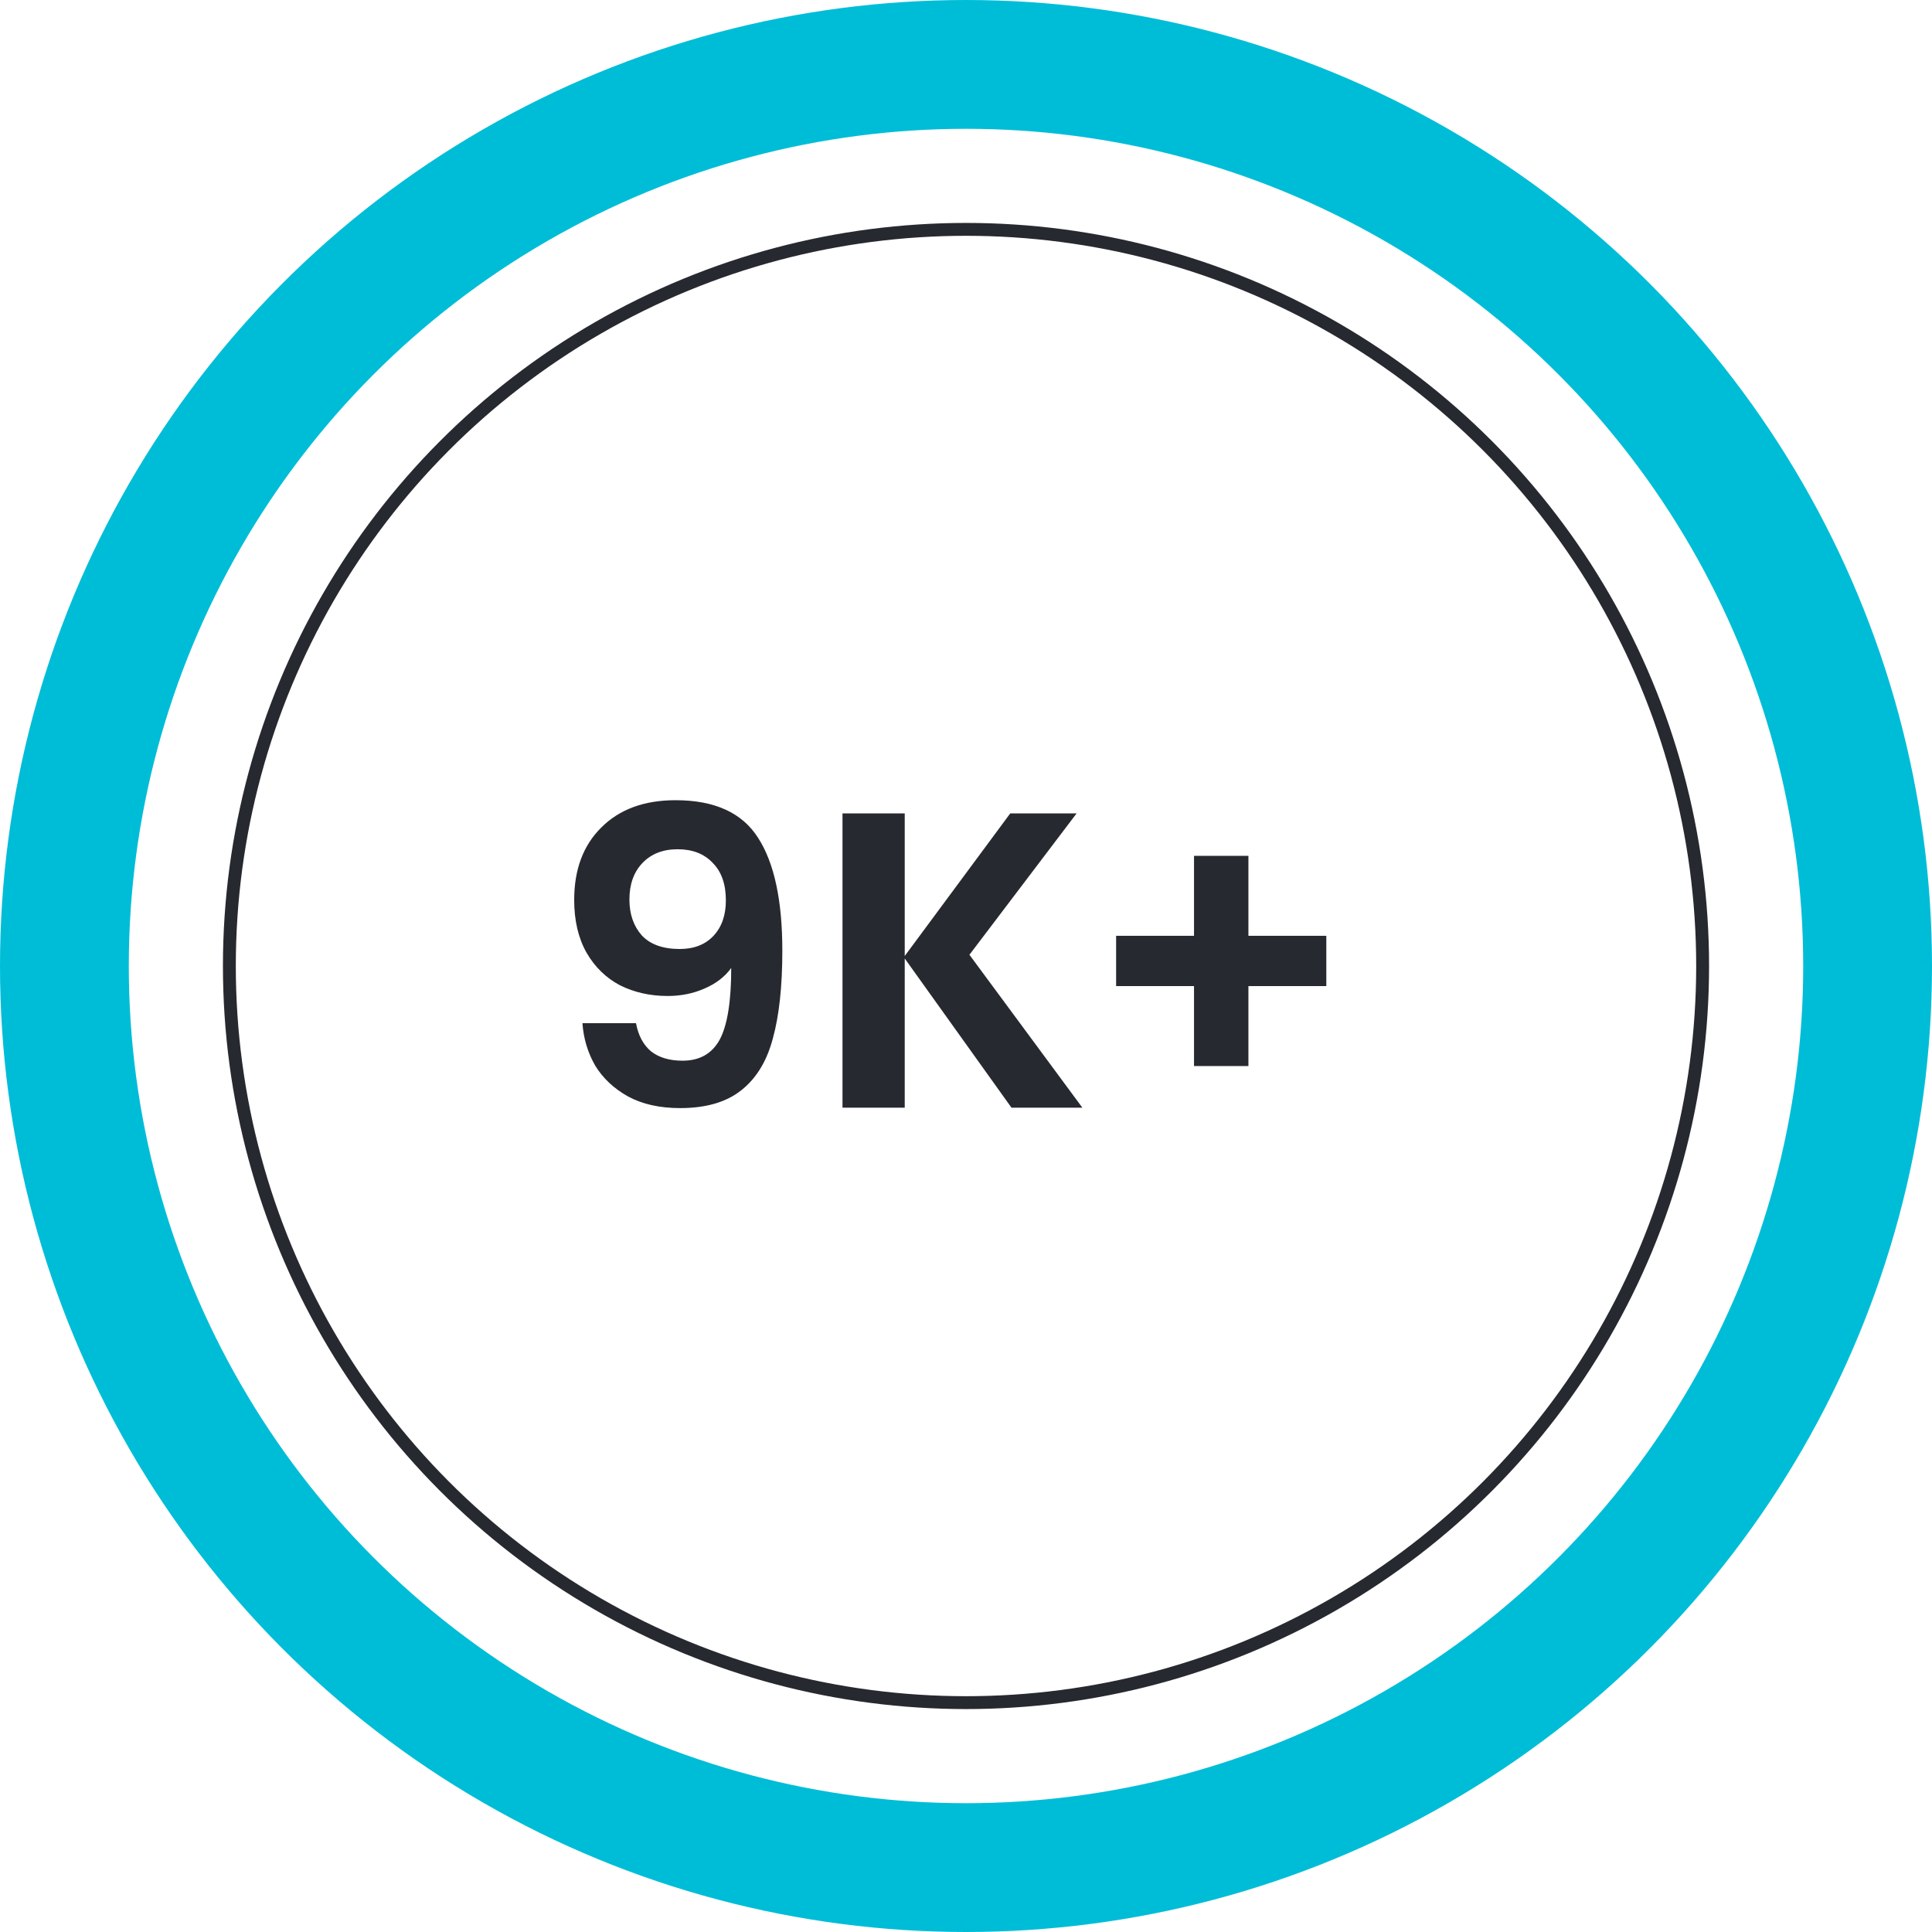 <?xml version="1.0" encoding="UTF-8"?> <svg xmlns="http://www.w3.org/2000/svg" width="150" height="150" viewBox="0 0 150 150" fill="none"> <path d="M49.38 79.44C49.551 80.379 49.935 81.104 50.532 81.616C51.151 82.107 51.972 82.352 52.996 82.352C54.319 82.352 55.279 81.808 55.876 80.72C56.473 79.611 56.772 77.755 56.772 75.152C56.281 75.835 55.588 76.368 54.692 76.752C53.817 77.136 52.868 77.328 51.844 77.328C50.479 77.328 49.241 77.051 48.132 76.496C47.044 75.92 46.18 75.077 45.54 73.968C44.9 72.837 44.58 71.472 44.58 69.872C44.58 67.504 45.284 65.627 46.692 64.24C48.1 62.832 50.02 62.128 52.452 62.128C55.481 62.128 57.615 63.099 58.852 65.04C60.111 66.981 60.74 69.904 60.74 73.808C60.74 76.581 60.495 78.853 60.004 80.624C59.535 82.395 58.713 83.739 57.54 84.656C56.388 85.573 54.809 86.032 52.804 86.032C51.225 86.032 49.881 85.733 48.772 85.136C47.663 84.517 46.809 83.717 46.212 82.736C45.636 81.733 45.305 80.635 45.22 79.44H49.38ZM52.772 73.68C53.881 73.68 54.756 73.339 55.396 72.656C56.036 71.973 56.356 71.056 56.356 69.904C56.356 68.645 56.015 67.675 55.332 66.992C54.671 66.288 53.764 65.936 52.612 65.936C51.46 65.936 50.543 66.299 49.86 67.024C49.199 67.728 48.868 68.667 48.868 69.84C48.868 70.971 49.188 71.899 49.828 72.624C50.489 73.328 51.471 73.68 52.772 73.68ZM84.035 86H78.531L70.243 74.416V86H65.411V63.152H70.243V74.224L78.435 63.152H83.587L75.267 74.128L84.035 86ZM102.975 76.56H96.927V82.768H92.703V76.56H86.655V72.656H92.703V66.448H96.927V72.656H102.975V76.56Z" fill="#26292F"></path> <circle cx="75" cy="75" r="70" stroke="#00BDD7" stroke-width="10"></circle> <circle cx="75" cy="75" r="57.192" stroke="#26292F"></circle> </svg> 